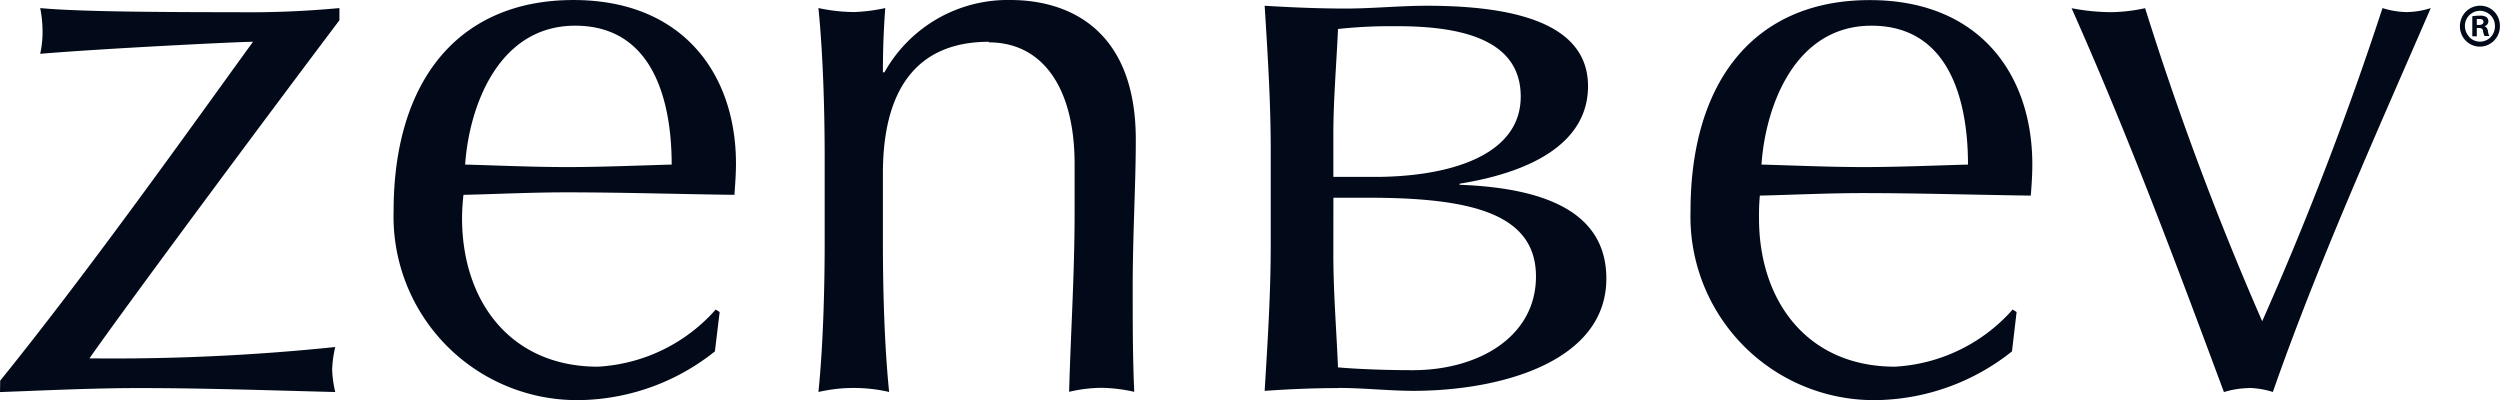 <svg xmlns="http://www.w3.org/2000/svg" width="100" height="16" viewBox="0 0 100 16">
  <path id="Logo_ZENBEV" d="M67.621,8.448c0-5.2,2.557-8.447,7.172-8.444,4.4,0,6.5,2.989,6.5,6.568,0,.419-.028.837-.062,1.252-2.262-.03-4.5-.1-6.723-.1-1.381,0-2.733.068-4.114.1a8.593,8.593,0,0,0-.034.9c0,3.338,1.947,5.943,5.438,5.943a6.78,6.78,0,0,0,4.709-2.286l.157.1-.185,1.574A8.9,8.9,0,0,1,75.239,16,7.34,7.34,0,0,1,67.621,8.448Zm2.838-1.865c1.285.034,2.7.1,4.085.1s2.857-.064,4.176-.1c0-2.278-.6-5.555-3.862-5.555C71.778,1.029,70.616,4.271,70.459,6.583ZM15.744,8.448c0-5.2,2.575-8.447,7.195-8.447,4.4,0,6.5,2.99,6.5,6.541,0,.419-.033.838-.062,1.252-2.262-.029-4.5-.1-6.724-.1-1.38,0-2.733.068-4.114.1a8.568,8.568,0,0,0-.057.93c0,3.338,1.948,5.943,5.433,5.943a6.781,6.781,0,0,0,4.714-2.286l.157.1-.19,1.574A8.871,8.871,0,0,1,23.362,16,7.343,7.343,0,0,1,15.744,8.448Zm2.862-1.865c1.286.034,2.7.1,4.085.1s2.857-.064,4.176-.1c0-2.278-.6-5.555-3.861-5.555C19.925,1.028,18.763,4.271,18.606,6.583ZM5.562,15.523c-1.85,0-3.709.092-5.562.16l.008-.458C3.621,10.761,7.857,4.787,10.121,1.671c-.59,0-6.124.277-8.514.482a3.933,3.933,0,0,0,.095-.9,4.889,4.889,0,0,0-.094-.93C2.931.449,5.6.488,9.463.488A38.748,38.748,0,0,0,13.577.323V.809c-3.362,4.465-8.418,11.276-10,13.525a86.034,86.034,0,0,0,9.833-.453,4.571,4.571,0,0,0-.124.9,4.571,4.571,0,0,0,.124.9C10.806,15.615,8.173,15.523,5.562,15.523Zm84.4,0a3.624,3.624,0,0,0-1.005.16c-1.9-5.107-3.809-10.224-6.094-15.355a8.6,8.6,0,0,0,1.563.159,6.7,6.7,0,0,0,1.379-.16A122.96,122.96,0,0,0,90.488,12.85,132.838,132.838,0,0,0,95.3.323a3.39,3.39,0,0,0,.95.16,3.24,3.24,0,0,0,.981-.16C95,5.464,92.7,10.571,90.914,15.679A3.409,3.409,0,0,0,89.964,15.518Zm-57.225.16c.185-1.828.25-4.08.25-6.008V6.33c0-1.947-.067-4.178-.25-6.008a7.014,7.014,0,0,0,1.428.16,6.939,6.939,0,0,0,1.246-.16c-.066.866-.095,1.7-.095,2.57h.062A5.651,5.651,0,0,1,40.408,0c2.324,0,5.024,1.159,5.024,5.587,0,1.828-.124,3.758-.124,5.943,0,1.412,0,2.761.062,4.143a6.377,6.377,0,0,0-1.319-.16,5.834,5.834,0,0,0-1.286.16c.062-2.346.219-4.689.219-7.167V6.564c0-3.149-1.35-4.869-3.424-4.869V1.671c-2.924,0-4.244,1.947-4.244,5.268V9.671c0,1.947.062,4.178.25,6.008A6.3,6.3,0,0,0,32.739,15.679Zm20.811-.16c-.976,0-2.012.044-2.962.112.119-1.943.243-3.886.243-5.808V5.99c0-1.919-.124-3.861-.243-5.76,1.066.066,2.168.112,3.239.112S56,.23,57.071.23c3.483,0,6.45.691,6.45,3.218,0,2.176-2.081,3.408-5.138,3.9v.043c3.638.137,5.871,1.208,5.871,3.754,0,3.306-4.188,4.489-7.738,4.489C55.54,15.63,54.526,15.518,53.55,15.518Zm-.214-5.337c0,1.494.124,3.014.186,4.509.761.068,1.895.112,2.995.112,2.629,0,4.924-1.339,4.924-3.749,0-2.545-2.662-3.149-6.728-3.149H53.336Zm.186-9.022c-.062,1.407-.186,2.834-.186,4.24V7.076h1.652c2.877,0,5.843-.8,5.843-3.214s-2.662-2.815-4.985-2.815h-.219A19.633,19.633,0,0,0,53.522,1.159Zm45.119.474a.831.831,0,0,1-.181-.9A.8.8,0,0,1,99.2.229a.772.772,0,0,1,.56.227.808.808,0,0,1,.236.567.819.819,0,0,1-.478.773.786.786,0,0,1-.881-.163Zm.13-.159a.6.6,0,0,0,.437.187.59.59,0,0,0,.427-.189.614.614,0,0,0,.164-.444.6.6,0,1,0-1.2,0V1.023A.625.625,0,0,0,98.772,1.475Zm.123-.028v-.8a1.535,1.535,0,0,1,.3-.024.466.466,0,0,1,.271.059.235.235,0,0,1,.072.175.2.2,0,0,1-.157.185.234.234,0,0,1,.138.195.62.62,0,0,0,.057.2h-.191a.707.707,0,0,1-.062-.195c0-.088-.062-.127-.162-.127h-.086v.336Zm.181-.453h.086c.1,0,.181-.034.181-.117s-.05-.122-.167-.122h-.1ZM82.858.323h.007v0Z" transform="translate(0 0)" fill="#020a19"/>
</svg>
